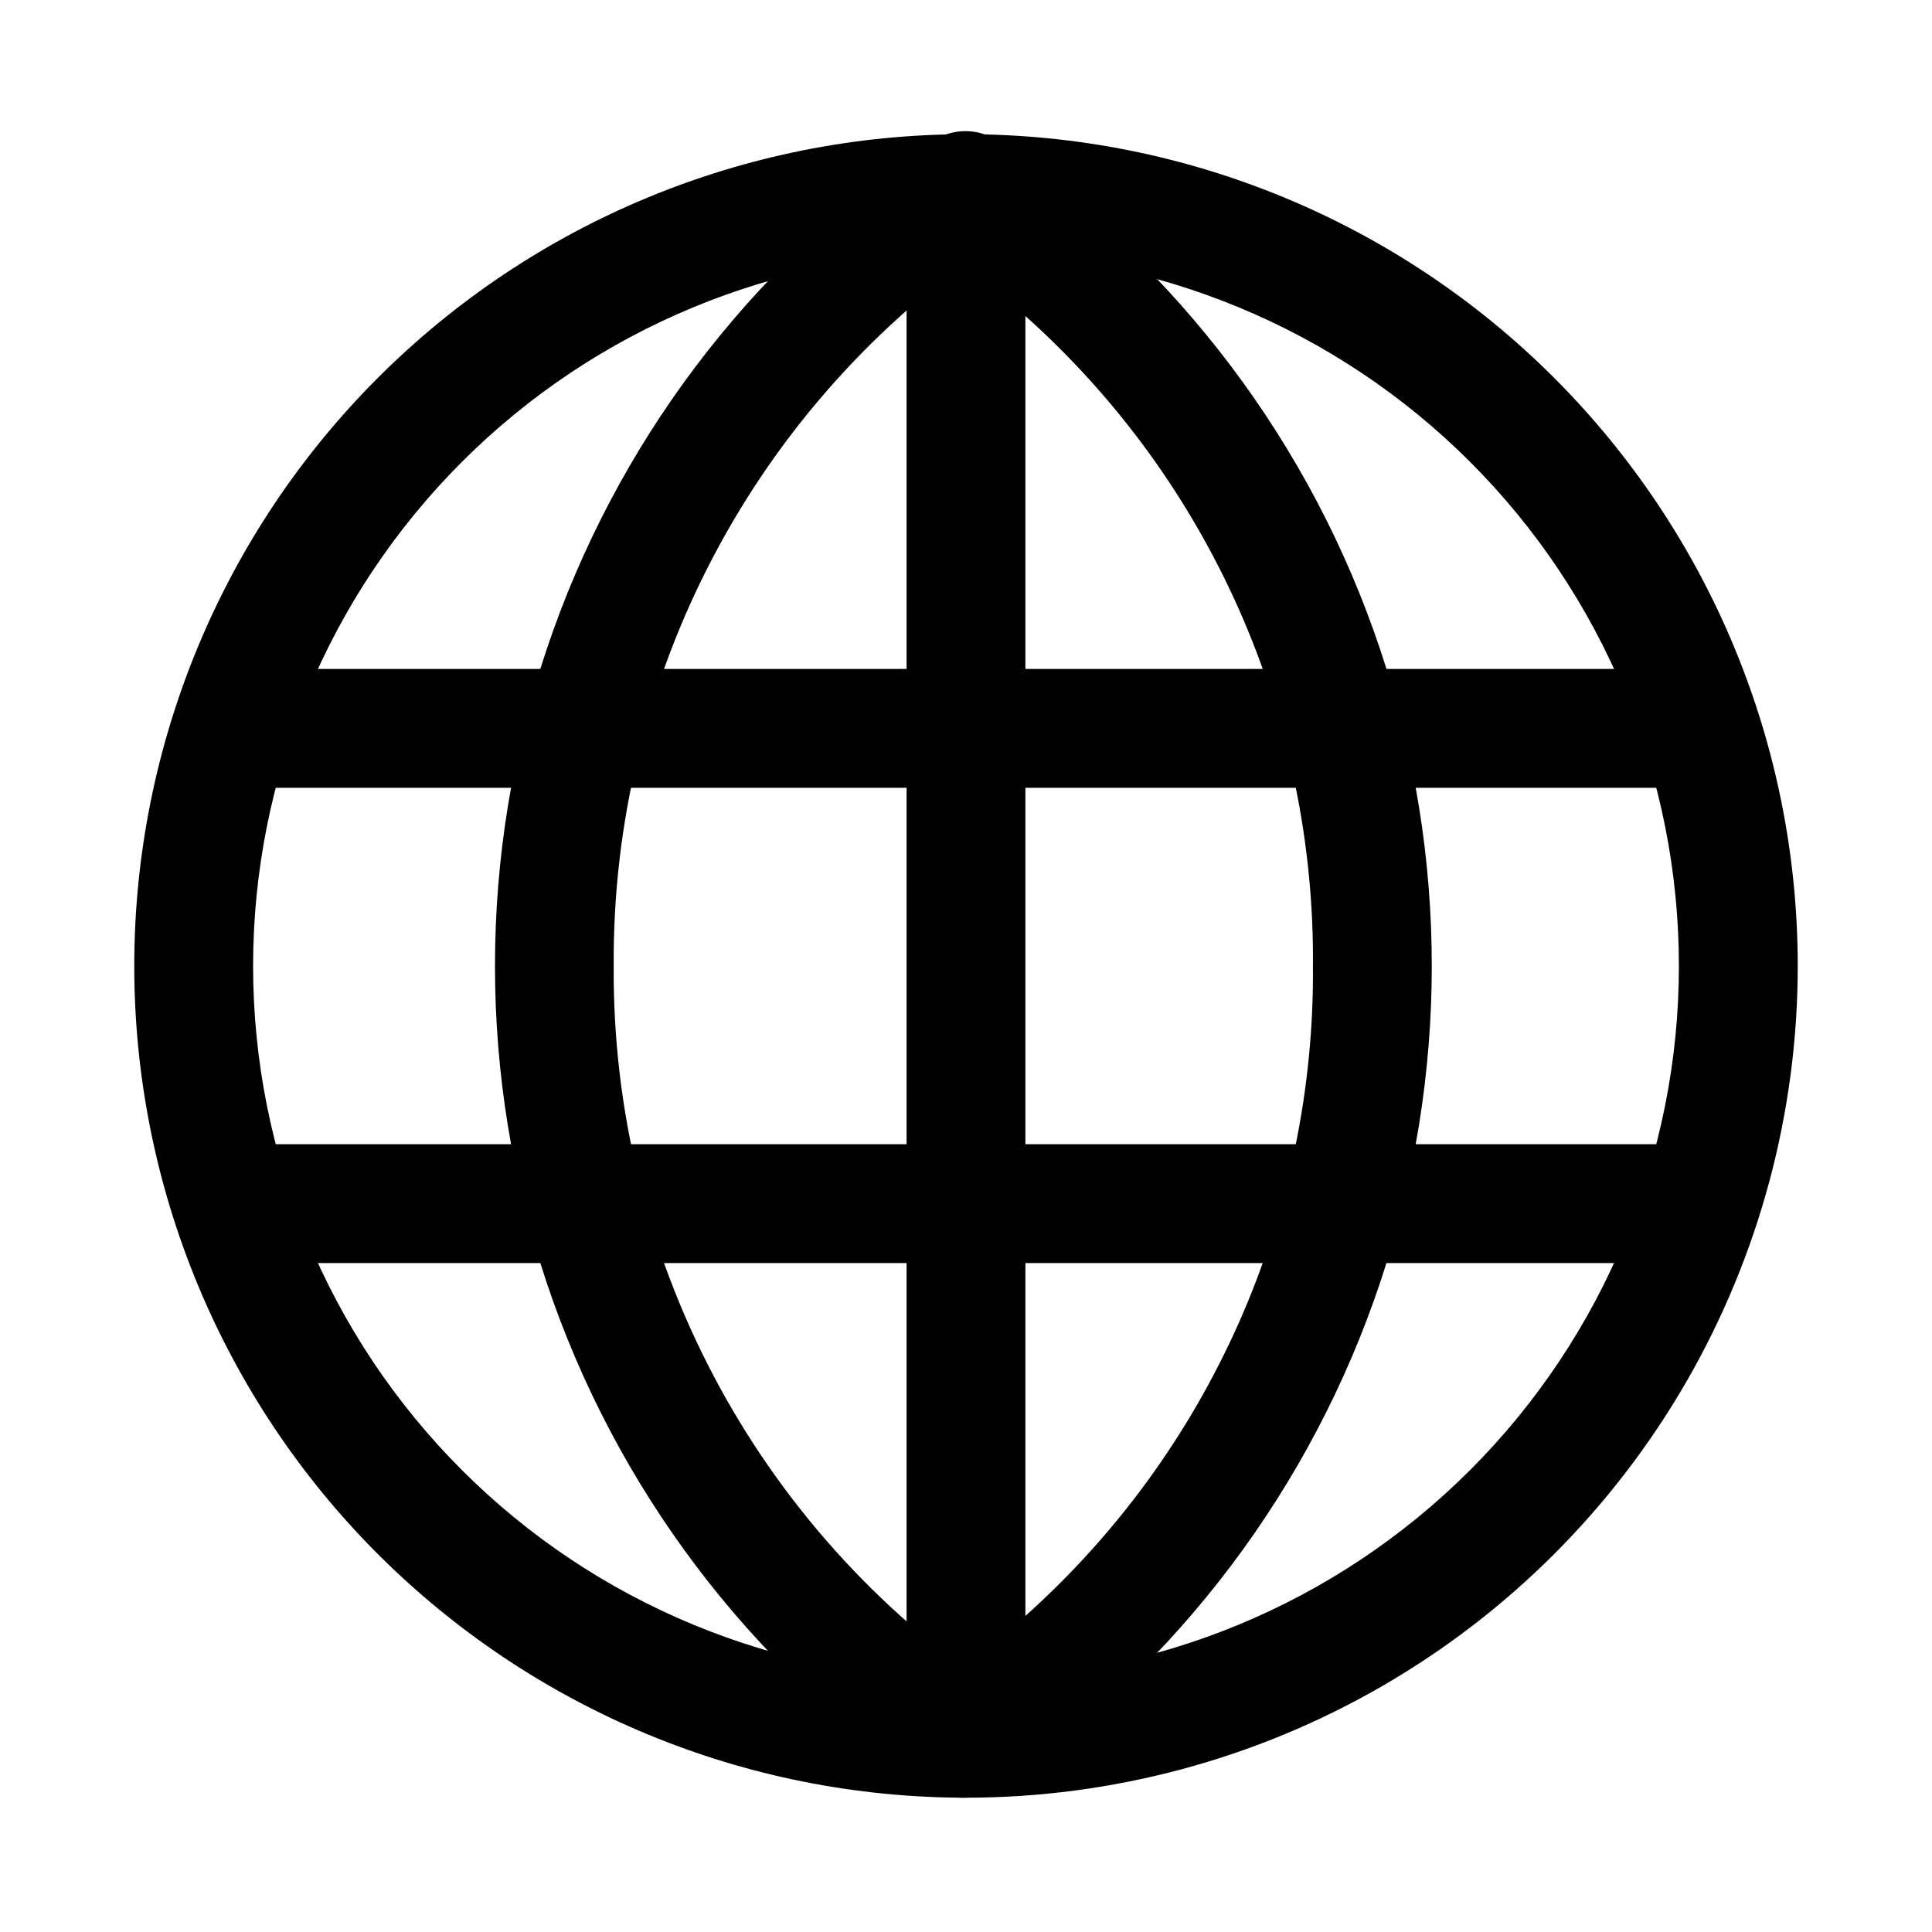 <?xml version="1.0" encoding="UTF-8"?>
<!-- Uploaded to: ICON Repo, www.svgrepo.com, Generator: ICON Repo Mixer Tools -->
<svg fill="#000000" width="800px" height="800px" version="1.1" viewBox="144 144 512 512" xmlns="http://www.w3.org/2000/svg">
 <g>
  <path d="m400 620.41c-58.461 0-114.52-23.223-155.86-64.559-41.336-41.336-64.559-97.398-64.559-155.86 0-58.461 23.223-114.52 64.559-155.86s97.398-64.559 155.86-64.559c58.457 0 114.52 23.223 155.86 64.559 41.336 41.336 64.559 97.398 64.559 155.86 0 38.691-10.184 76.699-29.527 110.21-19.348 33.508-47.172 61.332-80.68 80.68-33.508 19.344-71.516 29.527-110.21 29.527zm0-409.34c-50.109 0-98.164 19.906-133.59 55.336s-55.336 83.484-55.336 133.59c0 50.105 19.906 98.16 55.336 133.59 35.43 35.434 83.484 55.336 133.59 55.336 50.105 0 98.16-19.902 133.59-55.336 35.434-35.43 55.336-83.484 55.336-133.59 0-50.109-19.902-98.164-55.336-133.59-35.43-35.43-83.484-55.336-133.59-55.336z"/>
  <path d="m400 620.41c-4.176 0-8.18-1.656-11.133-4.609-2.953-2.953-4.613-6.957-4.613-11.133v-409.35c0.008-3.848 1.422-7.559 3.981-10.434 2.555-2.875 6.078-4.715 9.898-5.172 3.82-0.457 7.68 0.504 10.84 2.695 47.246 32.477 82.637 79.445 100.82 133.81 18.191 54.367 18.191 113.18 0 167.54-18.188 54.367-53.578 101.34-100.82 133.81-2.633 1.836-5.766 2.824-8.973 2.832zm15.742-392.66v344.48c24.207-21.648 43.523-48.207 56.664-77.906 13.137-29.699 19.801-61.859 19.539-94.332 0.262-32.477-6.402-64.633-19.539-94.332-13.141-29.699-32.457-56.258-56.664-77.91z"/>
  <path d="m398.58 620.41c-3.156-0.039-6.231-1.027-8.816-2.832-47.289-32.445-82.719-79.41-100.93-133.79-18.211-54.379-18.211-113.21 0-167.59 18.211-54.379 53.641-101.34 100.93-133.79 3.398-2.832 7.836-4.106 12.219-3.504 4.387 0.602 8.316 3.019 10.828 6.664s3.371 8.18 2.371 12.492-3.769 8.004-7.629 10.168c-31.301 21.195-56.887 49.785-74.492 83.234-17.605 33.453-26.68 70.73-26.426 108.53-0.254 37.797 8.82 75.078 26.426 108.53 17.605 33.453 43.191 62.043 74.492 83.234 3.445 2.359 5.812 5.988 6.578 10.094 0.77 4.106-0.125 8.344-2.484 11.789-2.969 4.281-7.859 6.812-13.066 6.769z"/>
  <path d="m587.98 352.77h-380.69c-5.625 0-10.824-3-13.637-7.871-2.812-4.871-2.812-10.871 0-15.746 2.812-4.871 8.012-7.871 13.637-7.871h380.69c5.621 0 10.82 3 13.633 7.871 2.812 4.875 2.812 10.875 0 15.746-2.812 4.871-8.012 7.871-13.633 7.871z"/>
  <path d="m588.93 478.72h-377.86c-5.625 0-10.824-3-13.637-7.871s-2.812-10.875 0-15.746c2.812-4.871 8.012-7.871 13.637-7.871h377.86c5.625 0 10.824 3 13.637 7.871 2.812 4.871 2.812 10.875 0 15.746s-8.012 7.871-13.637 7.871z"/>
 </g>
</svg>